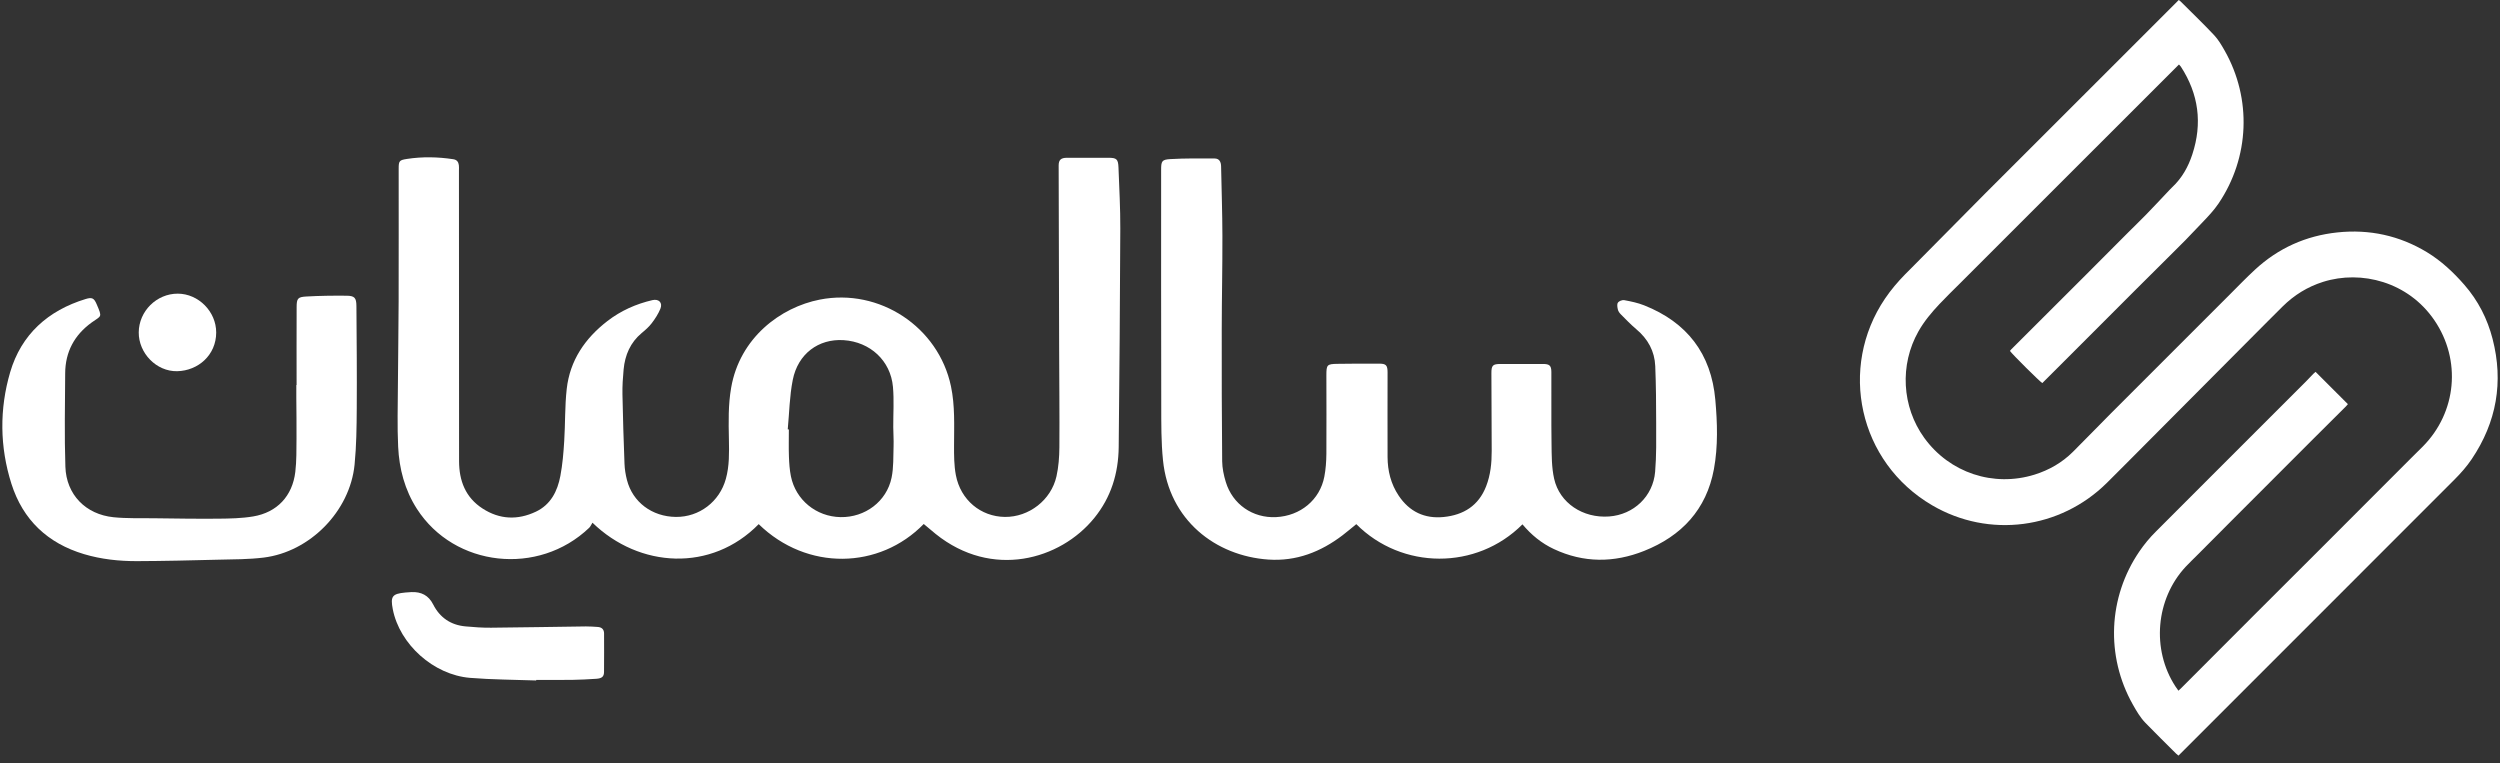 <svg width="190" height="58" viewBox="0 0 190 58" fill="none" xmlns="http://www.w3.org/2000/svg">
<rect x="0" y="0" width="190" height="58" fill="#333333" stroke="none"/>
<g clip-path="url(#clip0_96_1076)">
<path d="M165.601 4.901L165.406 5.097C163.523 6.976 161.64 8.859 159.76 10.739C157.956 12.543 156.149 14.347 154.346 16.15C152.561 17.936 150.772 19.724 148.987 21.509C148.456 22.04 147.916 22.559 147.403 23.105C146.802 23.743 146.24 24.411 145.804 25.18C144.363 27.723 144.534 30.912 146.243 33.277C148.163 35.932 151.502 37.046 154.633 36.069C155.734 35.724 156.717 35.16 157.538 34.345C158.512 33.378 159.461 32.386 160.431 31.415C163.44 28.4 166.455 25.388 169.471 22.376C170.102 21.744 170.722 21.103 171.378 20.496C173.148 18.86 175.245 17.917 177.64 17.664C180.073 17.407 182.355 17.902 184.449 19.168C185.535 19.828 186.457 20.691 187.293 21.649C188.34 22.849 189.042 24.228 189.436 25.754C190.281 29.032 189.741 32.084 187.852 34.891C187.47 35.459 187.019 35.969 186.533 36.454C183.118 39.866 179.709 43.278 176.297 46.693C172.867 50.123 169.437 53.553 166.007 56.983L165.564 57.426C165.491 57.365 165.43 57.319 165.378 57.27C164.603 56.495 163.819 55.729 163.059 54.945C162.659 54.533 162.369 54.032 162.088 53.532C160.025 49.861 160.217 45.393 162.589 41.914C162.955 41.377 163.367 40.876 163.828 40.418C165.244 39.002 166.66 37.583 168.079 36.164C170.475 33.771 172.87 31.379 175.263 28.983C175.452 28.794 175.635 28.596 175.824 28.4C175.87 28.354 175.922 28.312 175.983 28.26L178.44 30.716C178.385 30.781 178.339 30.839 178.287 30.89C177.469 31.705 176.648 32.514 175.834 33.332C174.225 34.94 172.617 36.548 171.012 38.157C170.618 38.55 170.224 38.941 169.834 39.335C168.9 40.272 167.969 41.209 167.035 42.145C166.727 42.457 166.407 42.756 166.108 43.076C163.831 45.527 163.504 49.354 165.326 52.158C165.393 52.262 165.47 52.363 165.561 52.494C165.65 52.412 165.723 52.348 165.79 52.278C167.652 50.413 169.513 48.545 171.378 46.681C172.992 45.066 174.61 43.458 176.224 41.843C178.583 39.484 180.939 37.125 183.295 34.766C183.576 34.486 183.86 34.211 184.138 33.93C186.713 31.33 187.076 27.36 185.01 24.335C183.027 21.427 179.465 20.502 176.557 21.421C175.376 21.793 174.357 22.425 173.481 23.291C173.093 23.676 172.706 24.064 172.318 24.451C168.778 28.009 165.238 31.565 161.698 35.123C161.176 35.648 160.651 36.173 160.126 36.695C156.58 40.214 151.166 40.928 146.851 38.407C141.241 35.129 139.706 27.942 143.262 22.693C143.71 22.031 144.229 21.421 144.791 20.847C144.943 20.691 145.102 20.539 145.254 20.383C147.131 18.485 149.005 16.587 150.888 14.691C152.445 13.126 154.007 11.572 155.57 10.013C158.6 6.983 161.634 3.952 164.664 0.922C164.966 0.62 165.271 0.314 165.586 0C165.65 0.049 165.705 0.085 165.747 0.131C166.596 0.977 167.459 1.807 168.277 2.676C168.595 3.015 168.839 3.433 169.071 3.842C171.149 7.504 170.969 11.966 168.613 15.46C168.253 15.995 167.81 16.455 167.371 16.916C166.941 17.365 166.516 17.82 166.08 18.265C165.656 18.698 165.222 19.12 164.792 19.55C163.986 20.352 163.178 21.152 162.375 21.955C160.648 23.682 158.924 25.409 157.196 27.137C156.601 27.732 156.006 28.327 155.408 28.922L155.216 29.114C155.039 29.02 152.908 26.902 152.756 26.67C152.783 26.636 152.814 26.596 152.847 26.56C154.736 24.674 156.629 22.788 158.518 20.899C159.595 19.822 160.669 18.738 161.746 17.661C162.198 17.209 162.659 16.767 163.108 16.306C163.642 15.757 164.163 15.198 164.688 14.643C164.823 14.502 164.951 14.359 165.091 14.225C165.83 13.535 166.309 12.674 166.617 11.731C167.392 9.375 167.099 7.147 165.744 5.063C165.702 5.02 165.662 4.978 165.601 4.901Z" fill="white"/>
<path d="M70.204 39.823C66.841 43.278 61.333 43.415 57.661 39.835C54.072 43.498 48.591 43.186 45.027 39.725C44.944 39.854 44.883 40.009 44.777 40.113C40.913 43.806 34.532 43.104 31.684 38.672C30.76 37.235 30.338 35.624 30.259 33.945C30.186 32.392 30.232 30.829 30.241 29.273C30.253 27.143 30.29 25.013 30.296 22.883C30.305 19.526 30.299 16.169 30.299 12.812C30.299 12.232 30.348 12.168 30.927 12.079C32.102 11.899 33.274 11.923 34.446 12.1C34.718 12.14 34.84 12.302 34.873 12.549C34.892 12.677 34.88 12.812 34.88 12.943C34.883 20.31 34.88 27.68 34.889 35.047C34.892 36.533 35.371 37.806 36.68 38.651C37.98 39.49 39.347 39.539 40.724 38.889C41.856 38.355 42.369 37.33 42.588 36.17C42.753 35.297 42.827 34.403 42.881 33.515C42.964 32.197 42.924 30.869 43.071 29.56C43.312 27.396 44.456 25.721 46.153 24.408C47.172 23.618 48.329 23.102 49.586 22.809C50.075 22.696 50.38 23.011 50.187 23.471C50.026 23.859 49.791 24.225 49.534 24.561C49.321 24.842 49.046 25.083 48.771 25.309C47.905 26.032 47.499 26.984 47.395 28.077C47.337 28.702 47.294 29.337 47.306 29.966C47.34 31.727 47.395 33.487 47.462 35.248C47.477 35.66 47.545 36.078 47.648 36.478C48.079 38.163 49.556 39.268 51.368 39.286C53.145 39.304 54.689 38.129 55.165 36.393C55.44 35.404 55.415 34.391 55.397 33.381C55.369 32.072 55.342 30.765 55.568 29.465C56.221 25.672 59.325 23.352 62.303 22.77C66.841 21.881 71.324 24.848 72.273 29.355C72.585 30.832 72.511 32.337 72.508 33.839C72.505 34.598 72.505 35.37 72.646 36.112C73.006 38.001 74.538 39.265 76.372 39.286C78.194 39.307 79.888 38.01 80.293 36.197C80.452 35.483 80.507 34.736 80.513 34C80.532 31.501 80.501 29.001 80.495 26.502C80.483 21.86 80.471 17.218 80.458 12.576C80.458 12.152 80.629 11.994 81.087 11.991C82.134 11.988 83.181 11.988 84.23 11.991C84.862 11.991 84.981 12.088 85.005 12.735C85.064 14.283 85.149 15.827 85.143 17.374C85.121 22.91 85.079 28.443 85.021 33.976C84.999 35.972 84.444 37.794 83.165 39.368C80.574 42.557 75.392 44.019 71.111 40.58C70.802 40.327 70.506 40.073 70.204 39.823ZM59.868 32.63C59.895 32.633 59.923 32.636 59.953 32.639C59.953 33.329 59.935 34.022 59.959 34.711C59.978 35.209 60.011 35.712 60.109 36.197C60.475 37.998 62.035 39.268 63.881 39.301C65.743 39.335 67.384 38.114 67.76 36.304C67.921 35.523 67.885 34.699 67.912 33.893C67.928 33.417 67.891 32.941 67.888 32.465C67.882 31.443 67.955 30.414 67.864 29.401C67.686 27.408 66.133 25.983 64.116 25.852C62.212 25.73 60.643 26.886 60.249 28.876C60.005 30.106 59.987 31.379 59.868 32.63Z" fill="white"/>
<path d="M115.707 39.85C112.221 43.348 106.545 43.311 103.078 39.835C102.733 40.116 102.391 40.409 102.034 40.681C100.371 41.947 98.522 42.67 96.401 42.527C92.379 42.252 88.847 39.53 88.387 34.977C88.246 33.597 88.258 32.197 88.255 30.805C88.24 24.842 88.246 18.878 88.246 12.912C88.246 12.256 88.295 12.128 88.945 12.091C90.068 12.027 91.197 12.039 92.323 12.046C92.668 12.049 92.797 12.308 92.803 12.637C92.836 14.398 92.9 16.159 92.903 17.92C92.909 20.288 92.855 22.657 92.852 25.025C92.845 28.37 92.855 31.714 92.885 35.059C92.891 35.584 93.007 36.124 93.16 36.631C93.678 38.331 95.211 39.387 96.978 39.301C98.827 39.213 100.31 37.992 100.649 36.228C100.759 35.66 100.798 35.071 100.805 34.492C100.82 32.505 100.805 30.515 100.805 28.528C100.805 27.726 100.847 27.665 101.638 27.652C102.697 27.634 103.756 27.634 104.815 27.637C105.343 27.637 105.455 27.762 105.455 28.302C105.455 30.445 105.446 32.587 105.455 34.73C105.459 35.785 105.706 36.783 106.301 37.672C107.116 38.889 108.269 39.439 109.722 39.292C111.236 39.139 112.374 38.428 112.945 36.961C113.283 36.094 113.372 35.184 113.369 34.263C113.366 32.297 113.354 30.335 113.347 28.37C113.344 27.765 113.451 27.662 114.052 27.662C115.124 27.662 116.195 27.659 117.266 27.662C117.751 27.662 117.901 27.774 117.904 28.266C117.916 30.076 117.889 31.885 117.916 33.692C117.928 34.592 117.919 35.514 118.114 36.384C118.529 38.233 120.306 39.399 122.295 39.252C124.154 39.115 125.634 37.73 125.79 35.853C125.893 34.623 125.872 33.381 125.869 32.145C125.869 30.704 125.857 29.264 125.799 27.826C125.753 26.688 125.24 25.76 124.361 25.022C123.943 24.671 123.565 24.274 123.18 23.887C123.083 23.789 122.988 23.658 122.958 23.526C122.918 23.355 122.878 23.124 122.961 23.002C123.043 22.879 123.293 22.785 123.443 22.812C123.956 22.907 124.474 23.014 124.957 23.206C128.213 24.497 130.056 26.887 130.364 30.384C130.52 32.139 130.578 33.912 130.258 35.654C129.69 38.73 127.795 40.742 124.95 41.871C122.665 42.78 120.354 42.792 118.093 41.727C117.156 41.291 116.372 40.644 115.707 39.85Z" fill="white"/>
<path d="M22.541 29.258C22.541 27.283 22.535 25.309 22.544 23.334C22.547 22.687 22.63 22.571 23.274 22.535C24.293 22.477 25.312 22.464 26.331 22.474C26.948 22.48 27.082 22.629 27.088 23.258C27.107 25.852 27.131 28.446 27.113 31.037C27.104 32.462 27.088 33.897 26.948 35.312C26.597 38.85 23.561 41.944 20.033 42.377C18.903 42.515 17.756 42.509 16.615 42.536C14.545 42.588 12.476 42.64 10.407 42.646C9.049 42.649 7.7 42.506 6.388 42.115C3.62 41.288 1.74 39.512 0.867 36.765C-0.021 33.964 -0.048 31.086 0.773 28.287C1.618 25.416 3.65 23.597 6.513 22.724C6.998 22.577 7.148 22.657 7.343 23.114C7.795 24.161 7.7 23.978 6.968 24.509C5.652 25.461 4.963 26.746 4.954 28.37C4.941 30.738 4.89 33.106 4.969 35.471C5.039 37.592 6.51 39.094 8.631 39.31C9.632 39.411 10.648 39.374 11.658 39.387C13.3 39.408 14.939 39.435 16.581 39.42C17.469 39.411 18.369 39.396 19.242 39.249C21.061 38.944 22.227 37.696 22.444 35.862C22.544 35.013 22.526 34.153 22.535 33.298C22.544 32.276 22.526 31.25 22.52 30.228C22.517 29.908 22.52 29.584 22.52 29.264C22.529 29.258 22.535 29.258 22.541 29.258Z" fill="white"/>
<path d="M40.751 51.716C39.076 51.655 37.397 51.655 35.728 51.518C32.942 51.289 30.375 48.966 29.853 46.308C29.661 45.322 29.807 45.127 30.802 45.032C30.955 45.017 31.11 45.005 31.266 44.999C32.011 44.968 32.566 45.24 32.92 45.936C33.424 46.934 34.254 47.501 35.368 47.605C36.018 47.666 36.671 47.712 37.324 47.706C39.726 47.684 42.127 47.639 44.529 47.608C44.825 47.605 45.124 47.63 45.42 47.648C45.729 47.666 45.909 47.828 45.909 48.145C45.912 49.122 45.915 50.096 45.906 51.072C45.903 51.423 45.744 51.56 45.317 51.588C44.712 51.627 44.105 51.661 43.498 51.67C42.582 51.682 41.667 51.673 40.751 51.673C40.751 51.688 40.751 51.704 40.751 51.716Z" fill="white"/>
<path d="M13.51 22.318C15.082 22.321 16.434 23.679 16.431 25.272C16.428 26.987 15.058 28.177 13.465 28.211C11.884 28.244 10.532 26.835 10.544 25.26C10.556 23.648 11.902 22.315 13.51 22.318Z" fill="white"/>
</g>
<defs>
<clipPath id="clip0_96_1076">
<rect width="189.646" height="57.426" fill="white" transform="translate(0.177)"/>
</clipPath>
</defs>
</svg>
